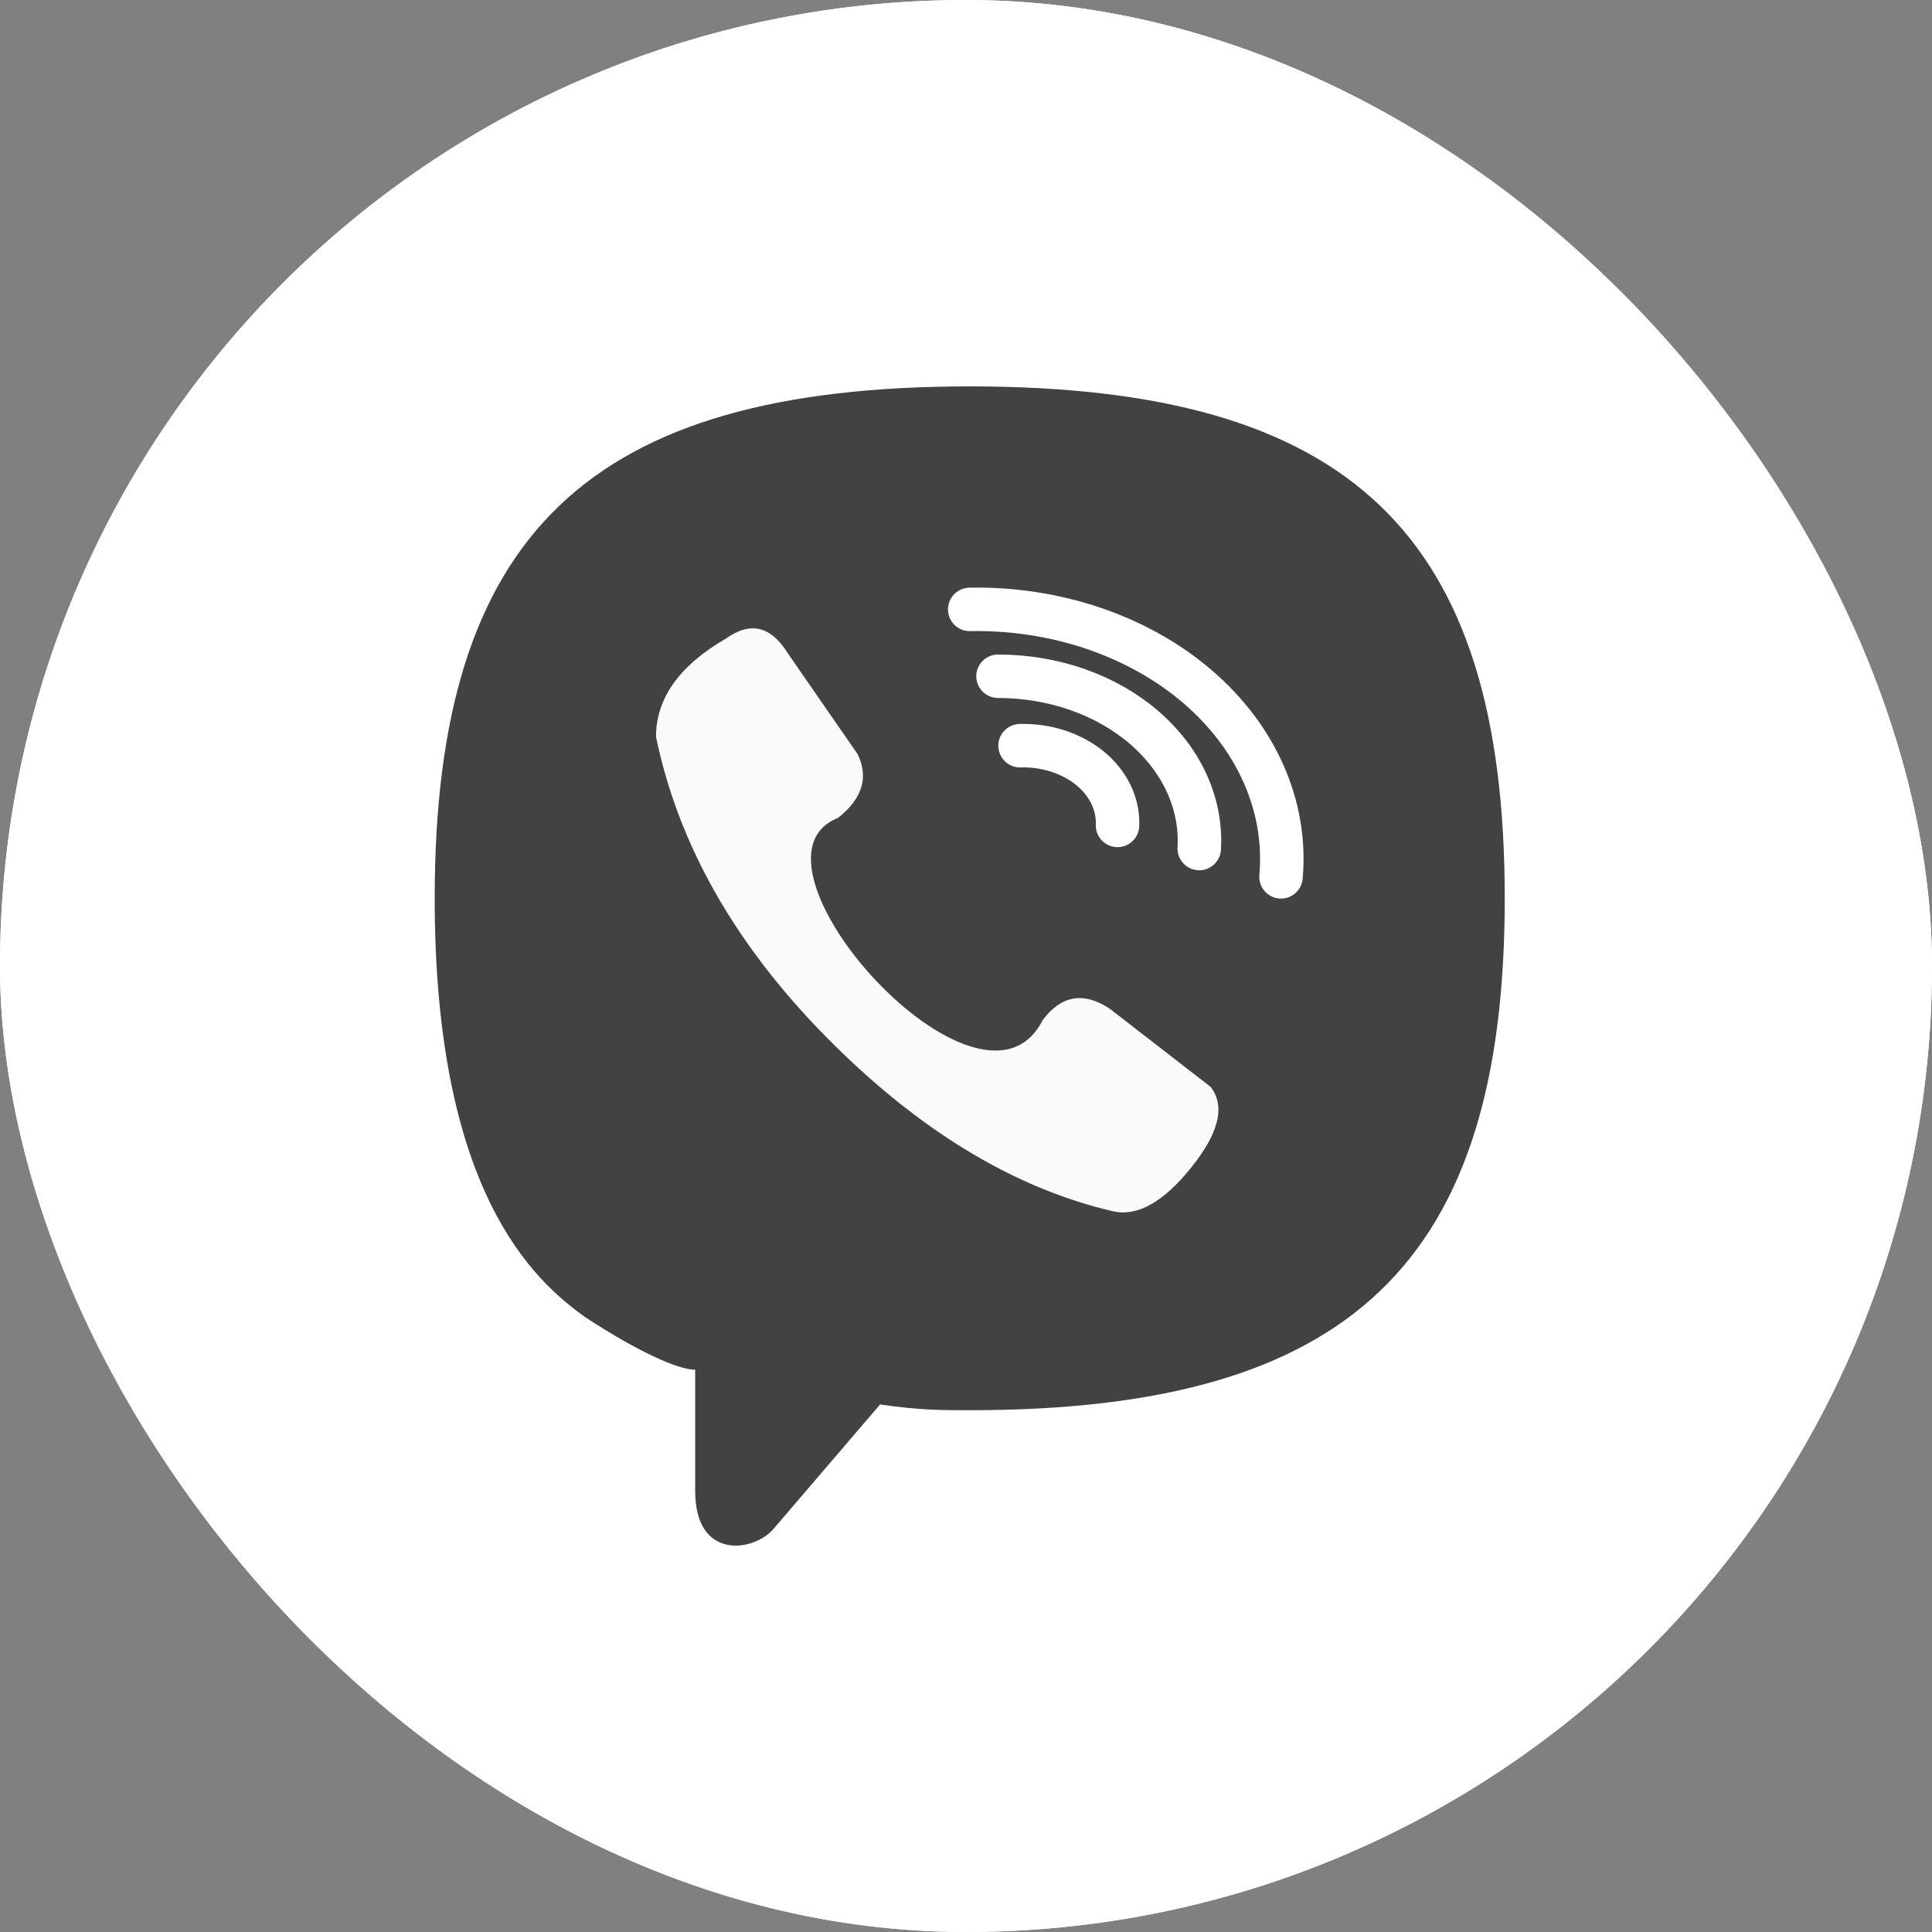 <?xml version="1.0" encoding="UTF-8"?> <svg xmlns="http://www.w3.org/2000/svg" width="40" height="40" viewBox="0 0 40 40" fill="none"><rect x="0" y="0" width="40" height="40" fill="#808080" stroke="none"/> <g clip-path="url(#clip0_9_857)"> <rect width="40" height="40" rx="20" fill="white"></rect> <circle cx="20" cy="20" r="20" fill="white"></circle> <path d="M9 18.599C9 11.054 12.19 8 20.077 8C27.964 8 31.154 11.054 31.154 18.599C31.154 26.143 27.964 29.197 20.077 29.197C19.497 29.197 19.033 29.197 18.221 29.078L16.017 31.652C15.611 32.132 14.393 32.311 14.393 30.874V28.359C14.046 28.359 13.234 28 12.132 27.281C11.03 26.503 9 24.646 9 18.599Z" fill="#424242"></path> <path d="M21.119 15.439C21.386 15.431 21.652 15.469 21.901 15.549C22.15 15.63 22.377 15.751 22.566 15.905C22.755 16.06 22.903 16.245 23.002 16.449C23.1 16.652 23.146 16.87 23.137 17.089M20.663 14.001C21.227 14.001 21.785 14.094 22.304 14.275C22.822 14.456 23.291 14.721 23.68 15.055C24.07 15.389 24.372 15.783 24.57 16.215C24.767 16.647 24.856 17.108 24.829 17.568M20.077 12.617C20.957 12.6 21.831 12.734 22.644 13.01C23.457 13.286 24.191 13.698 24.797 14.219C25.404 14.741 25.871 15.36 26.168 16.038C26.465 16.715 26.586 17.436 26.522 18.154" stroke="white" stroke-width="0.9" stroke-linecap="round"></path> <path d="M22.977 20.885C22.436 20.526 21.971 20.605 21.585 21.124C20.309 23.639 15.089 17.831 17.351 16.933C17.854 16.534 17.989 16.094 17.757 15.615L16.307 13.52C15.959 12.961 15.534 12.861 15.031 13.22C14.065 13.779 13.582 14.458 13.582 15.256C14.046 17.492 15.225 19.567 17.119 21.483C19.014 23.4 20.986 24.597 23.035 25.076C23.537 25.196 24.079 24.897 24.659 24.178C25.238 23.46 25.374 22.901 25.064 22.502L22.977 20.885Z" fill="#FAFAFA"></path> </g> <defs> <clipPath id="clip0_9_857"> <rect width="40" height="40" rx="20" fill="white"></rect> </clipPath> </defs> </svg> 